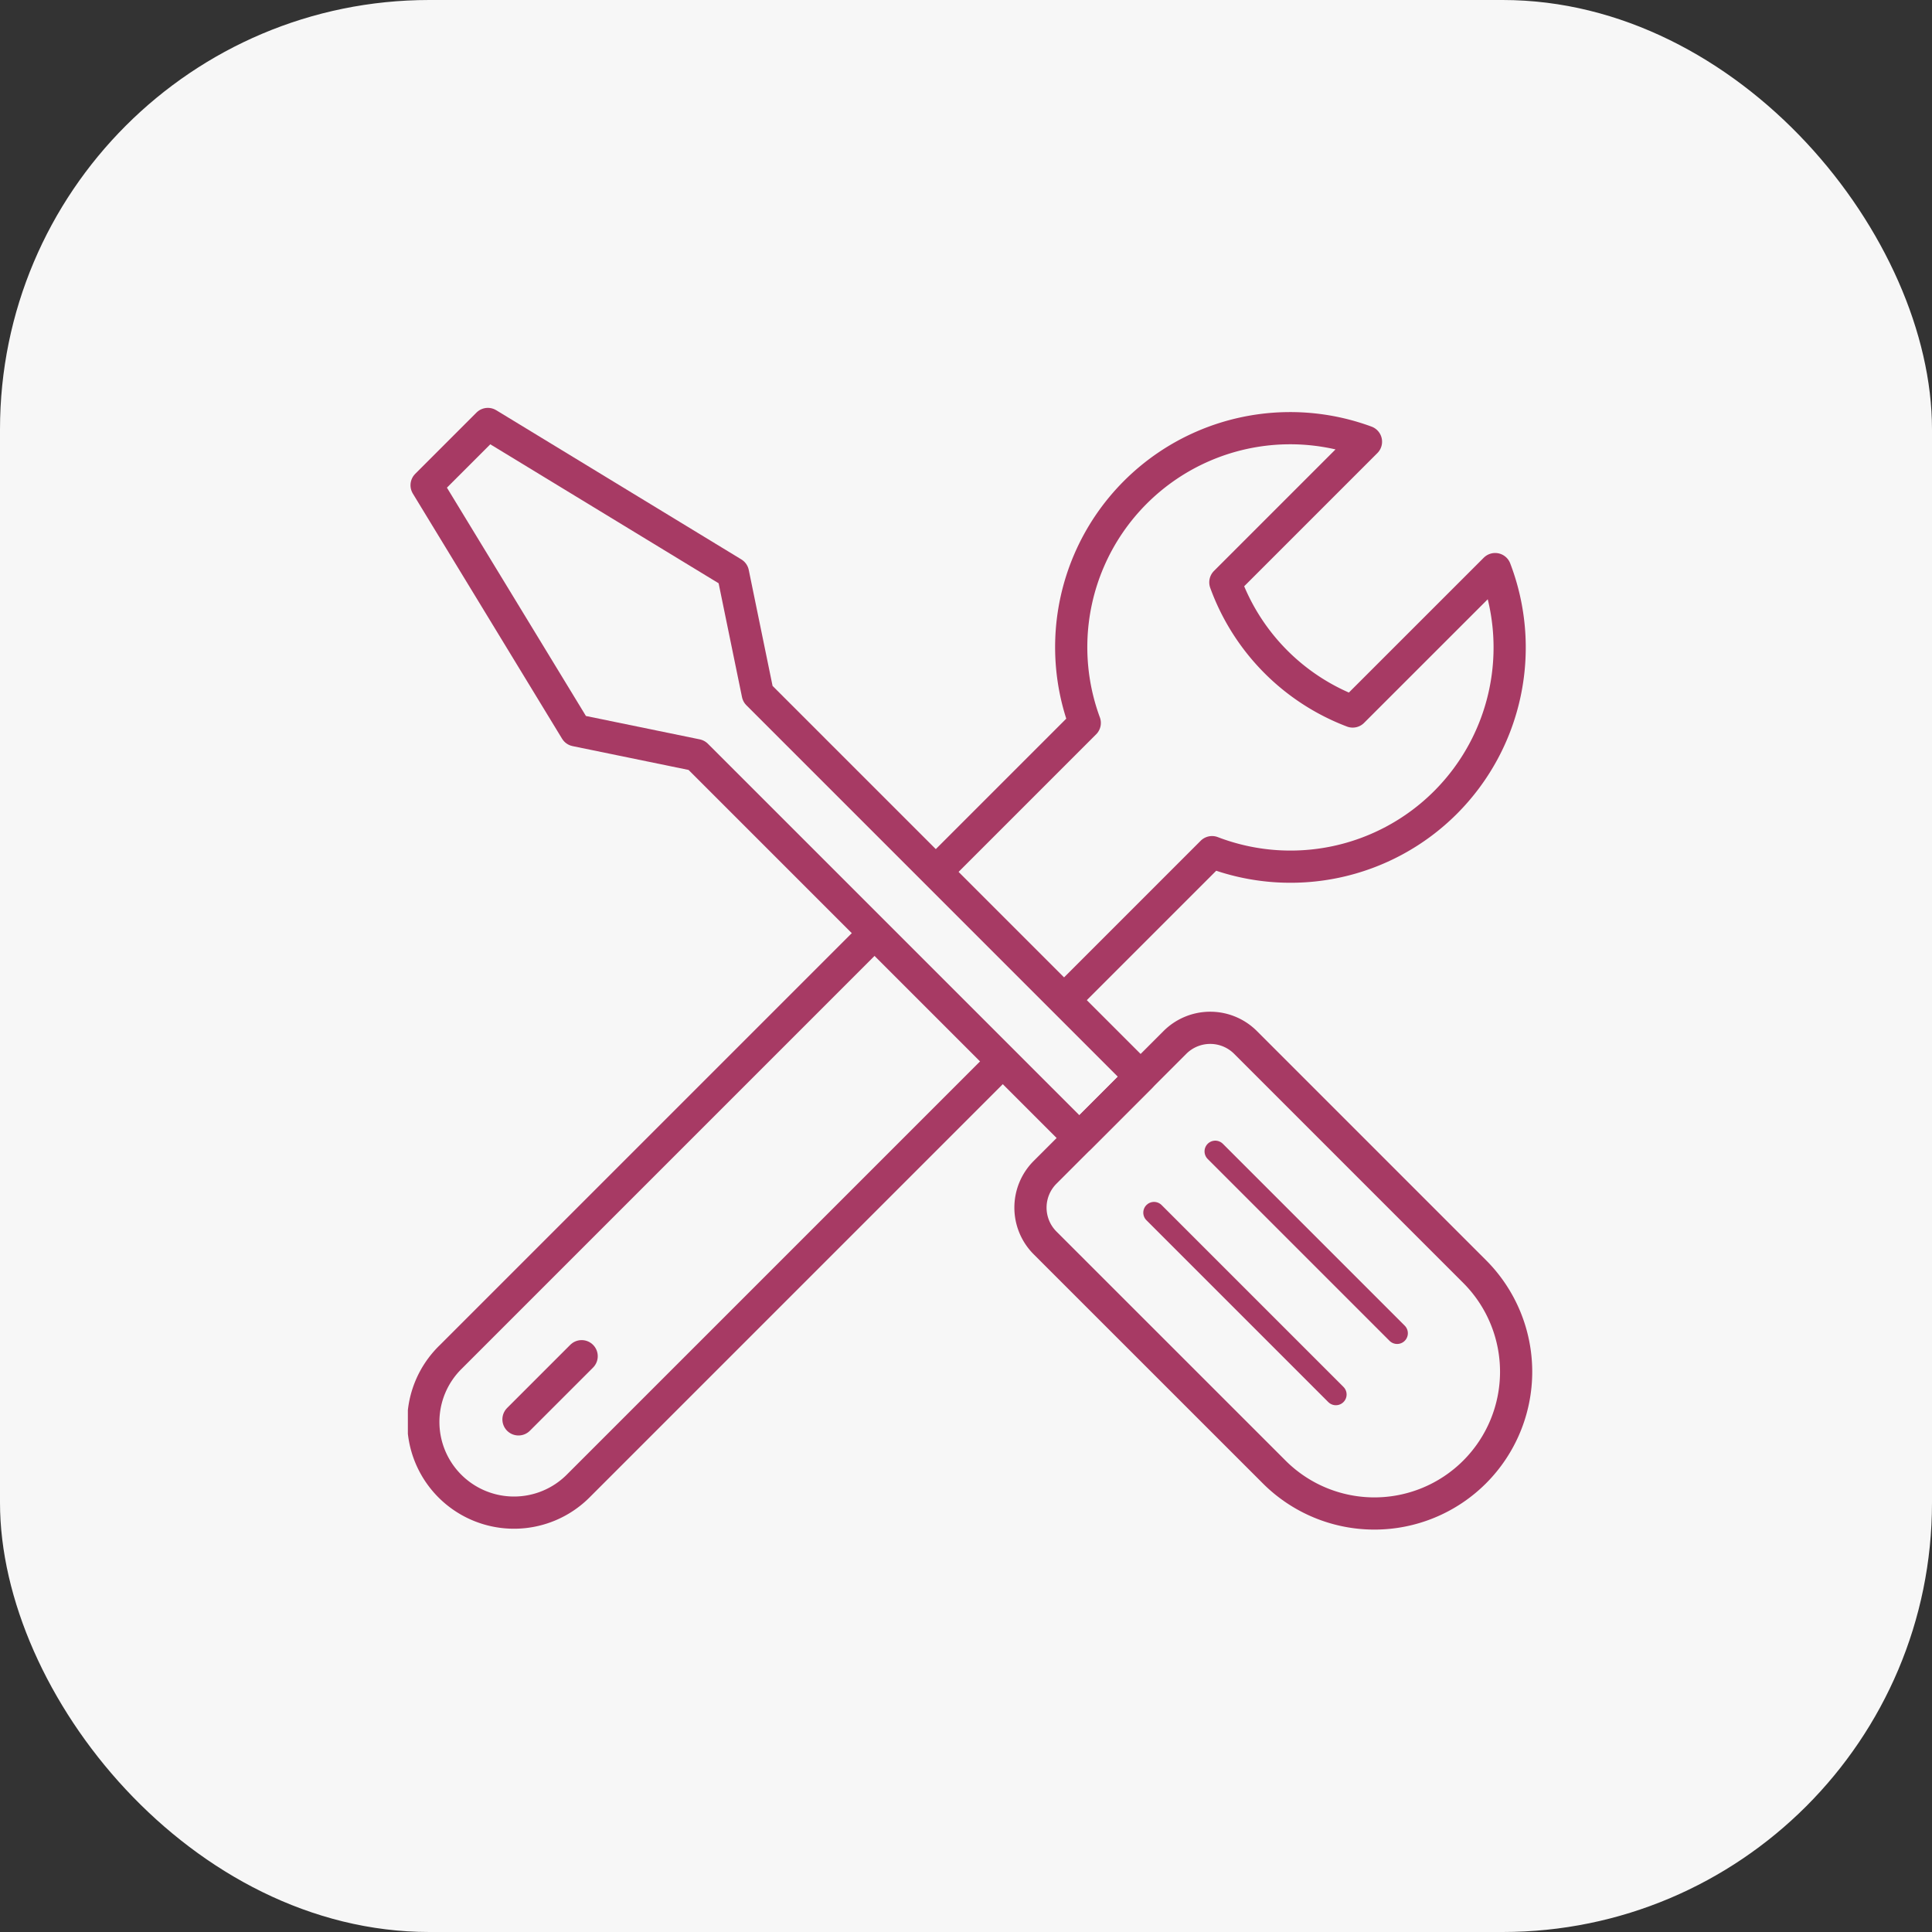 <?xml version="1.0" encoding="UTF-8"?>
<svg xmlns="http://www.w3.org/2000/svg" xmlns:xlink="http://www.w3.org/1999/xlink" width="180" height="180" viewBox="0 0 180 180">
  <rect x="0" y="0" width="180" height="180" fill="#333333" stroke="none"/>
  <defs>
    <clipPath id="clip-path">
      <rect id="Rettangolo_2912" data-name="Rettangolo 2912" width="104.754" height="104.509" fill="none"></rect>
    </clipPath>
  </defs>
  <g id="Raggruppa_1590" data-name="Raggruppa 1590" transform="translate(-1240 -3112)">
    <rect id="Rettangolo_2868" data-name="Rettangolo 2868" width="180" height="180" rx="40" transform="translate(1240 3112)" fill="#f7f7f7"></rect>
    <g id="Raggruppa_1589" data-name="Raggruppa 1589" transform="translate(1278 3150)">
      <line id="Linea_116" data-name="Linea 116" y1="5.885" x2="5.885" transform="translate(10.306 88.355)" fill="none" stroke="#a73a64" stroke-linecap="round" stroke-linejoin="round" stroke-width="3"></line>
      <g id="Raggruppa_1588" data-name="Raggruppa 1588">
        <g id="Raggruppa_1587" data-name="Raggruppa 1587" clip-path="url(#clip-path)">
          <path id="Tracciato_6293" data-name="Tracciato 6293" d="M96.672,36.766A20.422,20.422,0,0,0,101.3,15.021L88.027,28.289A20.269,20.269,0,0,1,76.164,16.254l13.1-13.1a20.4,20.4,0,0,0-26.2,26.2L3.975,88.443a8.45,8.45,0,1,0,11.949,11.95l59-59A20.422,20.422,0,0,0,96.672,36.766Z" fill="none" stroke="#a73a64" stroke-linecap="round" stroke-linejoin="round" stroke-width="3"></path>
          <path id="Tracciato_6294" data-name="Tracciato 6294" d="M62.562,68.023,26.893,32.354l-11.245-2.31L1.745,7.207,7.452,1.5,30.29,15.4,32.6,26.647,68.268,62.316Z" fill="#f7f7f7"></path>
          <path id="Tracciato_6295" data-name="Tracciato 6295" d="M62.562,68.023,26.893,32.354l-11.245-2.31L1.745,7.207,7.452,1.5,30.29,15.4,32.6,26.647,68.268,62.316Z" fill="none" stroke="#a73a64" stroke-linecap="round" stroke-linejoin="round" stroke-width="3"></path>
          <path id="Tracciato_6296" data-name="Tracciato 6296" d="M59.368,77.8,80.713,99.141A13.2,13.2,0,1,0,99.387,80.467L78.043,59.122a4.653,4.653,0,0,0-6.58,0l-12.095,12.1A4.653,4.653,0,0,0,59.368,77.8Z" fill="none" stroke="#a73a64" stroke-linecap="round" stroke-linejoin="round" stroke-width="3"></path>
          <line id="Linea_117" data-name="Linea 117" x2="16.943" y2="16.943" transform="translate(75.224 69.272)" fill="none" stroke="#a73a64" stroke-linecap="round" stroke-linejoin="round" stroke-width="2"></line>
          <line id="Linea_118" data-name="Linea 118" x2="16.943" y2="16.943" transform="translate(69.517 74.979)" fill="none" stroke="#a73a64" stroke-linecap="round" stroke-linejoin="round" stroke-width="2"></line>
        </g>
      </g>
    </g>
  </g>
</svg>
